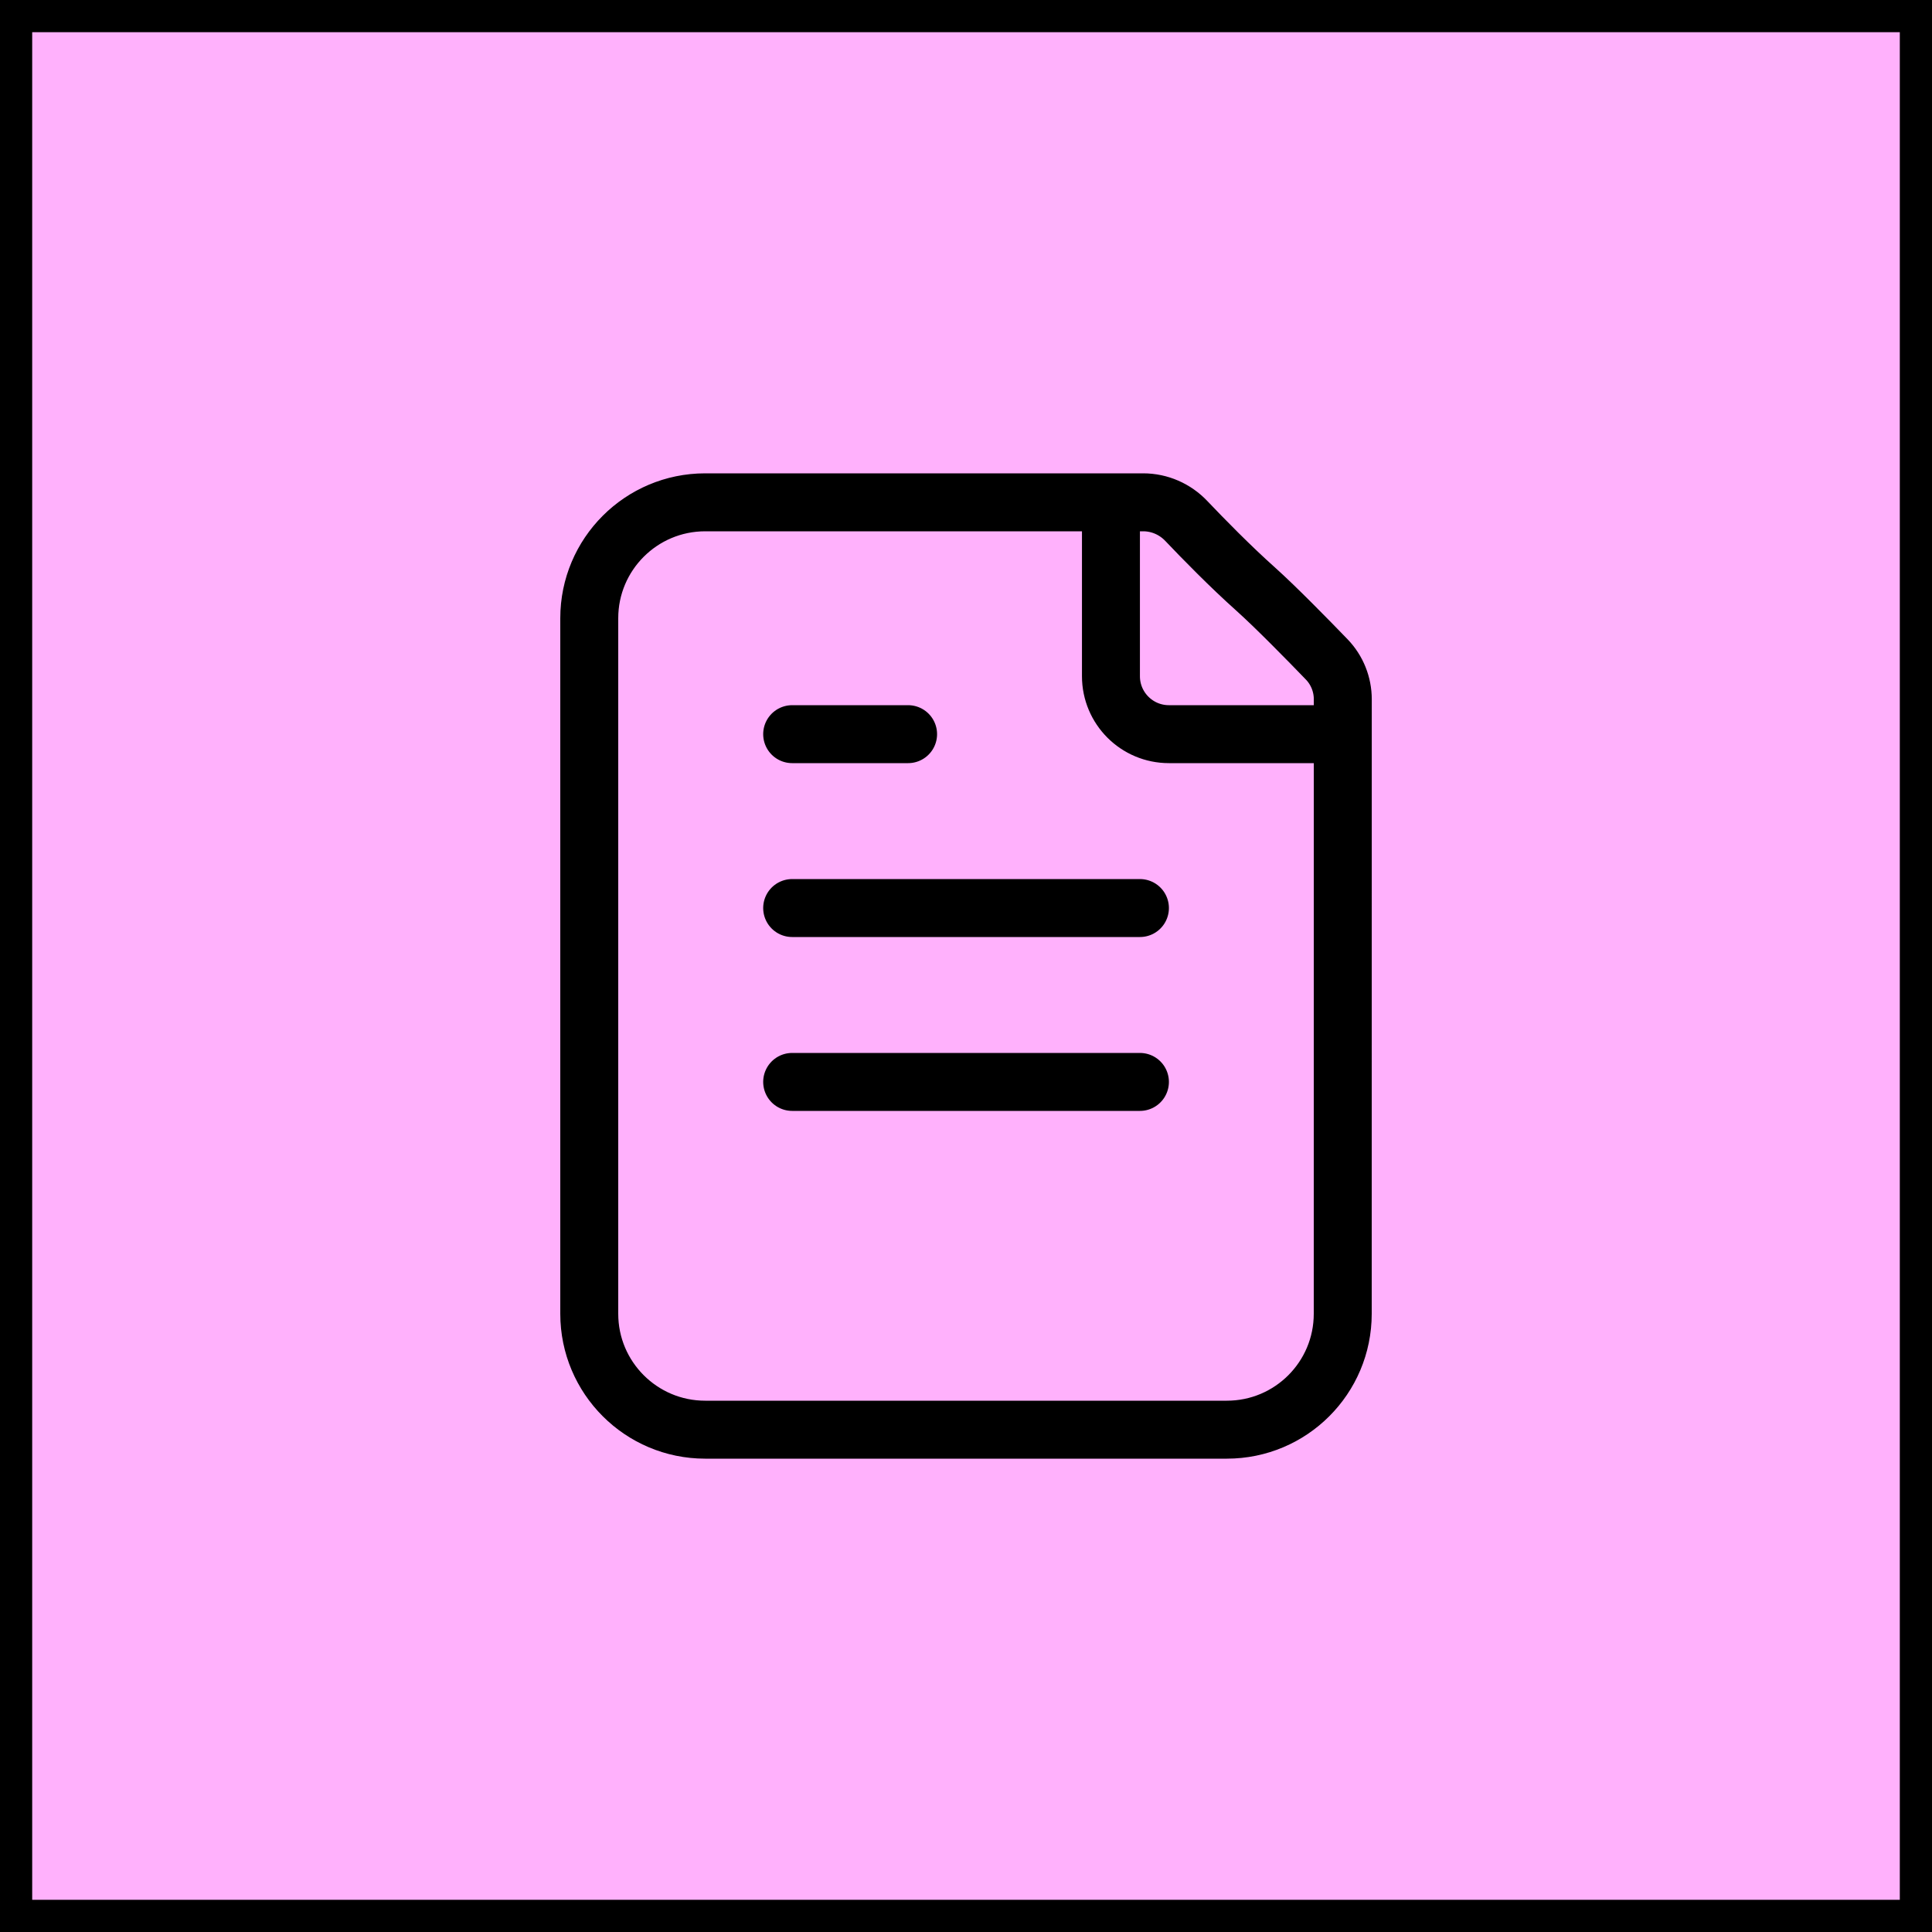 <svg width="40" height="40" viewBox="0 0 40 40" fill="none" xmlns="http://www.w3.org/2000/svg">
<path d="M39.667 0.333V39.667H0.333V0.333H39.667Z" fill="#FFB1FC"/>
<path d="M39.667 0.333V39.667H0.333V0.333H39.667Z" stroke="black" stroke-width="0.667"/>
<path d="M23.001 10.4V14C23.001 14.663 23.538 15.2 24.201 15.2H27.801M16.401 15.2H18.801M16.401 18.8H23.601M16.401 22.4H23.601M26.001 12.2C25.466 11.722 24.912 11.155 24.562 10.787C24.33 10.542 24.008 10.4 23.67 10.4H14.6C13.275 10.4 12.2 11.475 12.2 12.8L12.2 27.2C12.2 28.525 13.275 29.6 14.6 29.6L25.4 29.6C26.726 29.6 27.8 28.526 27.8 27.2L27.801 14.478C27.801 14.171 27.683 13.876 27.471 13.655C27.077 13.247 26.419 12.575 26.001 12.2Z" stroke="black" stroke-width="1.2" stroke-linecap="round" stroke-linejoin="round"/>
</svg>
